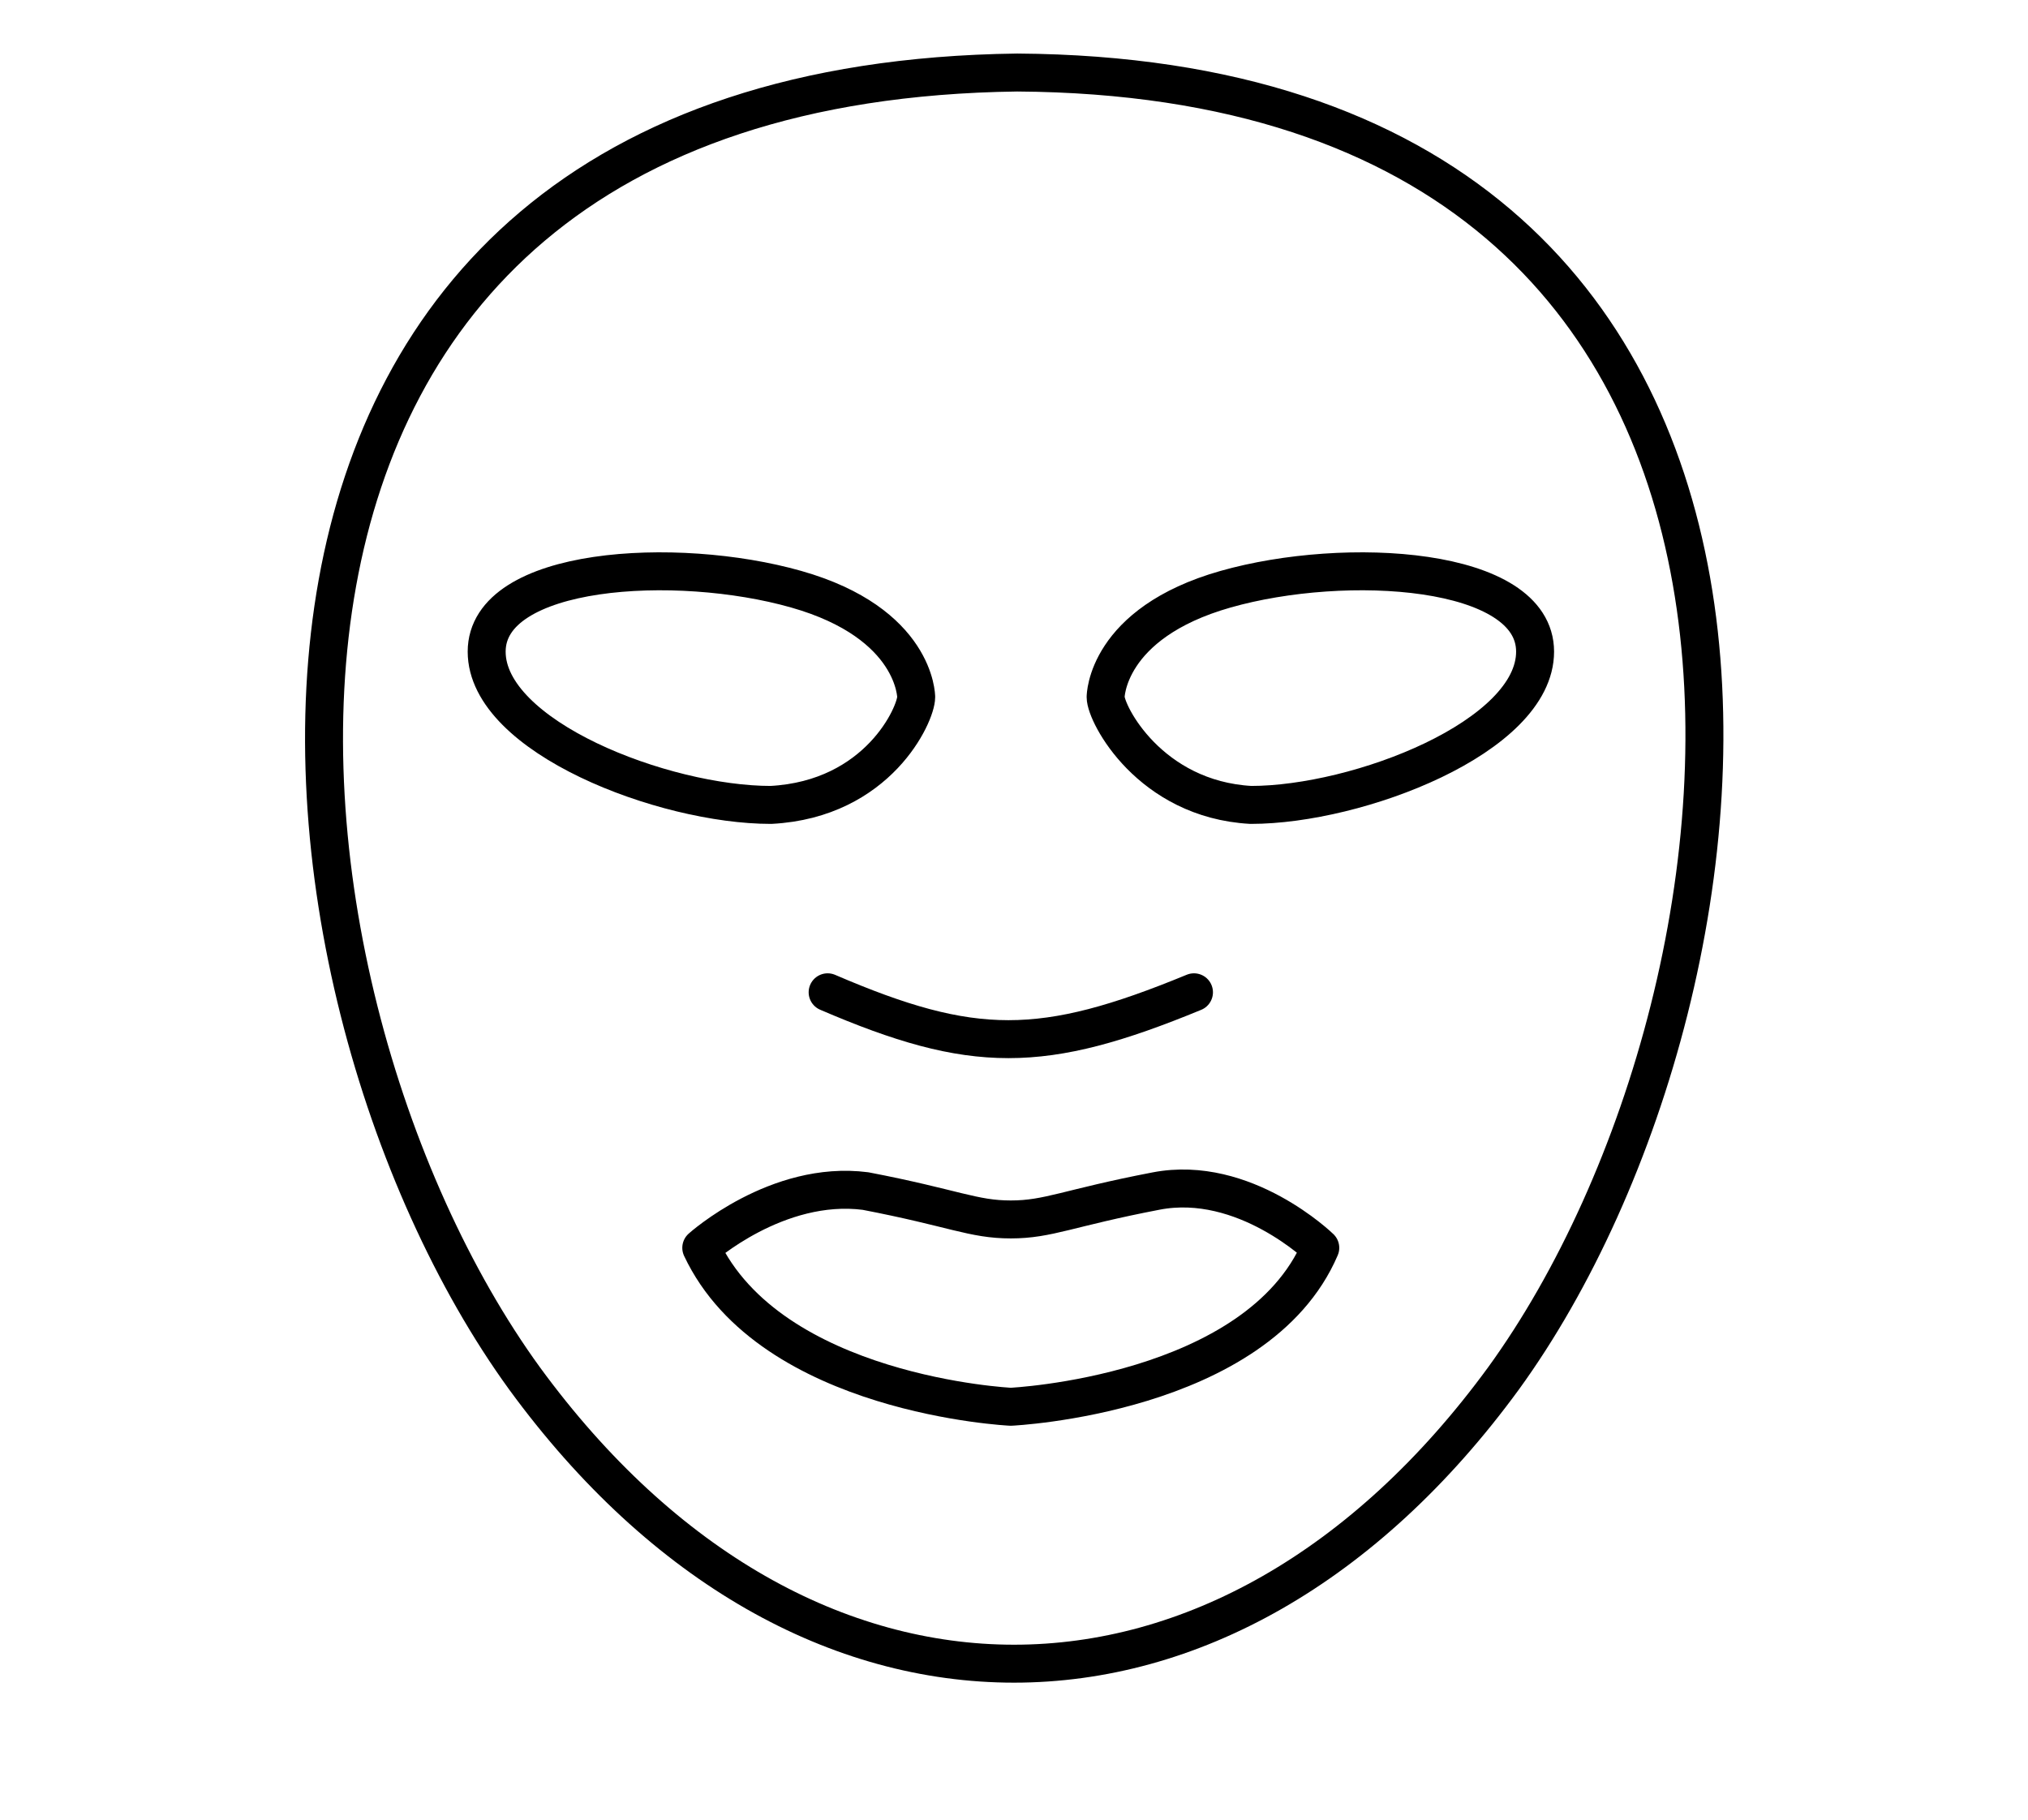  <svg xmlns="http://www.w3.org/2000/svg"
                                                                            width="39" height="35" viewBox="0 0 39 35"
                                                                            fill="none">
                                                                            <path
                                                                                d="M10.087 26.512C4.621 18.977 2.8 1.613 19.561 1.395C36.201 1.504 34.379 18.977 28.914 26.512C23.569 33.829 15.431 33.829 10.087 26.512Z"
                                                                                stroke="black" stroke-width="0.73"
                                                                                stroke-miterlimit="2.613"
                                                                                stroke-linecap="round"
                                                                                stroke-linejoin="round" />
                                                                            <path
                                                                                d="M21.262 13.408C21.262 13.408 21.262 11.988 23.569 11.333C25.877 10.677 29.521 10.896 29.521 12.534C29.521 14.172 26.12 15.482 24.055 15.482C22.112 15.373 21.262 13.735 21.262 13.408Z"
                                                                                stroke="black" stroke-width="0.73"
                                                                                stroke-miterlimit="2.613"
                                                                                stroke-linecap="round"
                                                                                stroke-linejoin="round" />
                                                                            <path
                                                                                d="M19.438 27.058C19.438 27.058 14.822 26.84 13.486 24.001C13.486 24.001 14.944 22.69 16.644 22.909C18.345 23.236 18.709 23.455 19.438 23.455C20.167 23.455 20.531 23.236 22.232 22.909C23.932 22.581 25.39 24.001 25.39 24.001C24.175 26.84 19.438 27.058 19.438 27.058Z"
                                                                                stroke="black" stroke-width="0.73"
                                                                                stroke-miterlimit="2.613"
                                                                                stroke-linecap="round"
                                                                                stroke-linejoin="round" />
                                                                            <path
                                                                                d="M15.916 19.086C18.71 20.288 20.046 20.288 22.961 19.086"
                                                                                stroke="black" stroke-width="0.73"
                                                                                stroke-miterlimit="2.613"
                                                                                stroke-linecap="round"
                                                                                stroke-linejoin="round" />
                                                                            <path
                                                                                d="M17.619 13.408C17.619 13.408 17.619 11.988 15.311 11.333C13.003 10.677 9.359 10.896 9.359 12.534C9.359 14.172 12.76 15.482 14.825 15.482C16.89 15.373 17.619 13.735 17.619 13.408Z"
                                                                                stroke="black" stroke-width="0.73"
                                                                                stroke-miterlimit="2.613"
                                                                                stroke-linecap="round"
                                                                                stroke-linejoin="round" />
                                                                        </svg>
